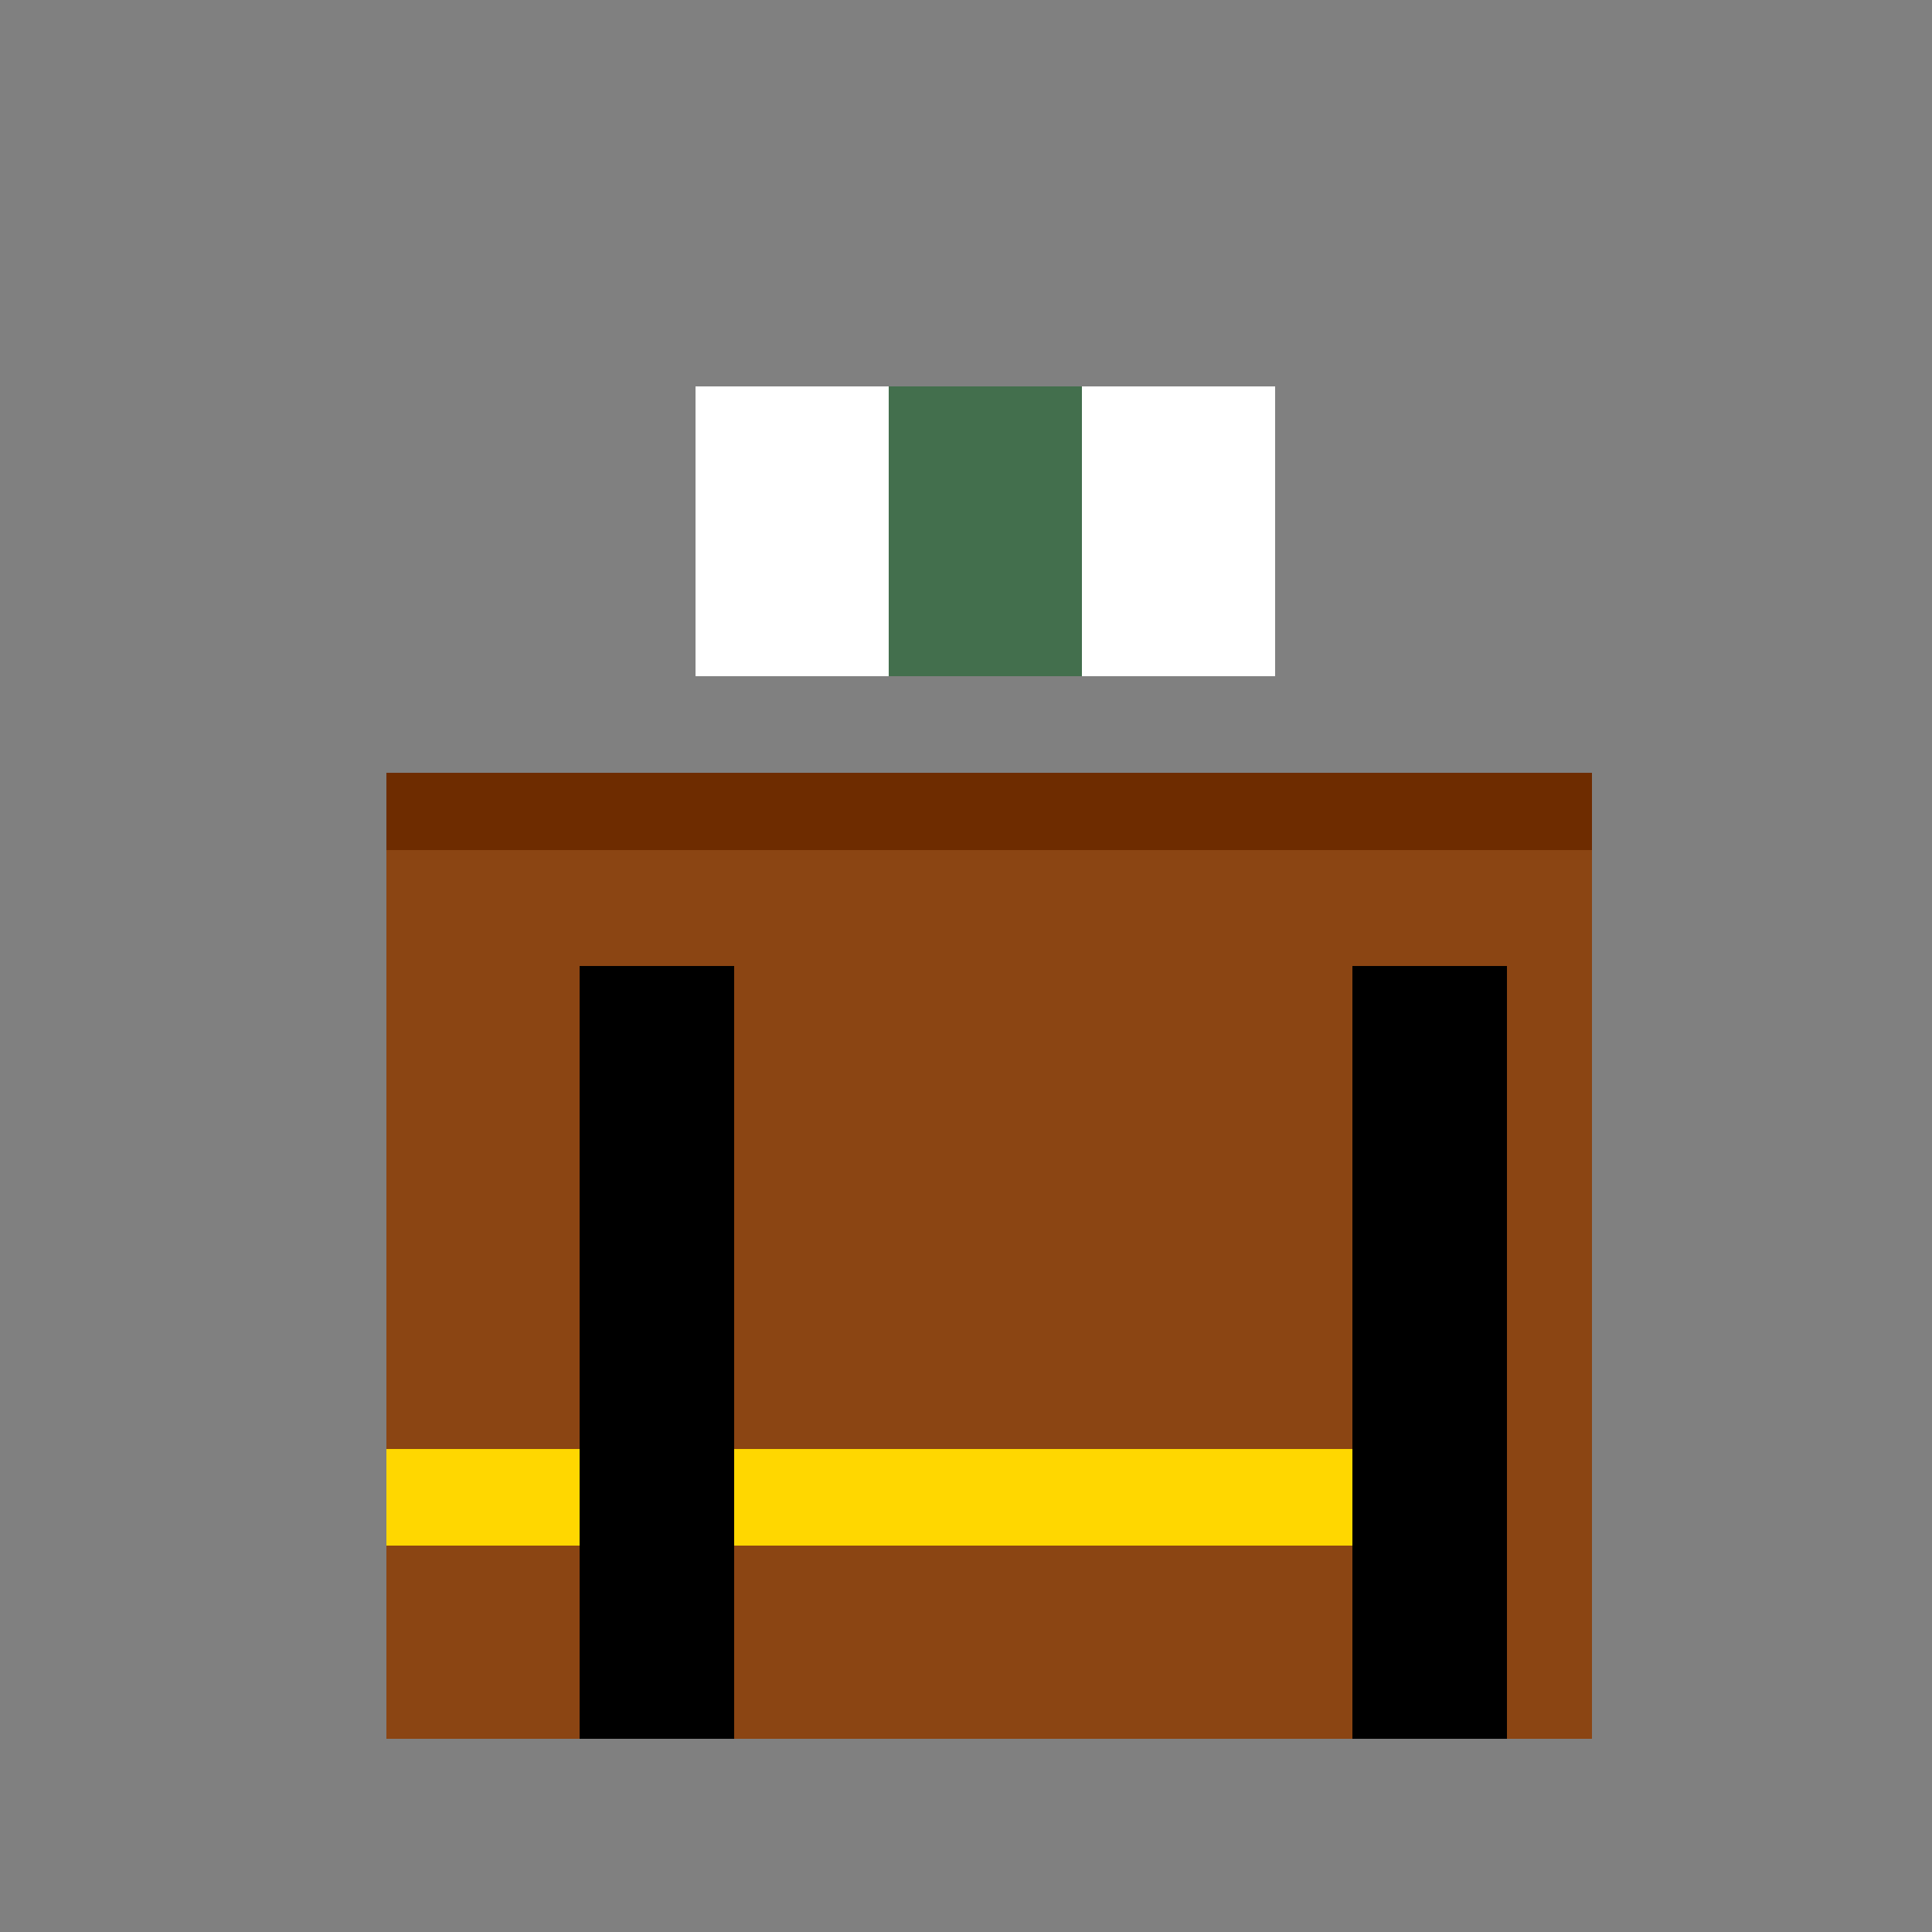 <!--

Generated by DrawGPT.
Free, open source, AI generated images in SVG, PNG, and HTML Canvas format.
https://drawgpt.ai

Created: 2023-11-11T16:37:47.185Z
Link: https://drawgpt.ai/prompt/119841/

-->
<svg xmlns="http://www.w3.org/2000/svg" xmlns:xlink="http://www.w3.org/1999/xlink" width="500" height="500"><rect width="100%" height="100%" fill="#808080" stroke="none"/><defs/><g><rect fill="#8B4513" stroke="none" x="100" y="200" width="312" height="250"/><rect fill="#6E2C00" stroke="none" x="100" y="200" width="312" height="20"/><rect fill="#8B4513" stroke="none" x="100" y="220" width="312" height="230"/><rect fill="#FFD700" stroke="none" x="160" y="375" width="200" height="25"/><path fill="#FFD700" stroke="none" paint-order="stroke fill markers" d=" M 160 375 L 160 400 L 100 400 L 100 375 Z"/><rect fill="#CD2A3E" stroke="none" x="180" y="100" width="150" height="75"/><rect fill="#fff" stroke="none" x="180" y="100" width="50" height="75"/><rect fill="#fff" stroke="none" x="280" y="100" width="50" height="75"/><rect fill="#436F4D" stroke="none" x="230" y="100" width="50" height="75"/><rect fill="#000" stroke="none" x="150" y="250" width="40" height="200"/><rect fill="#000" stroke="none" x="350" y="250" width="40" height="200"/></g></svg>